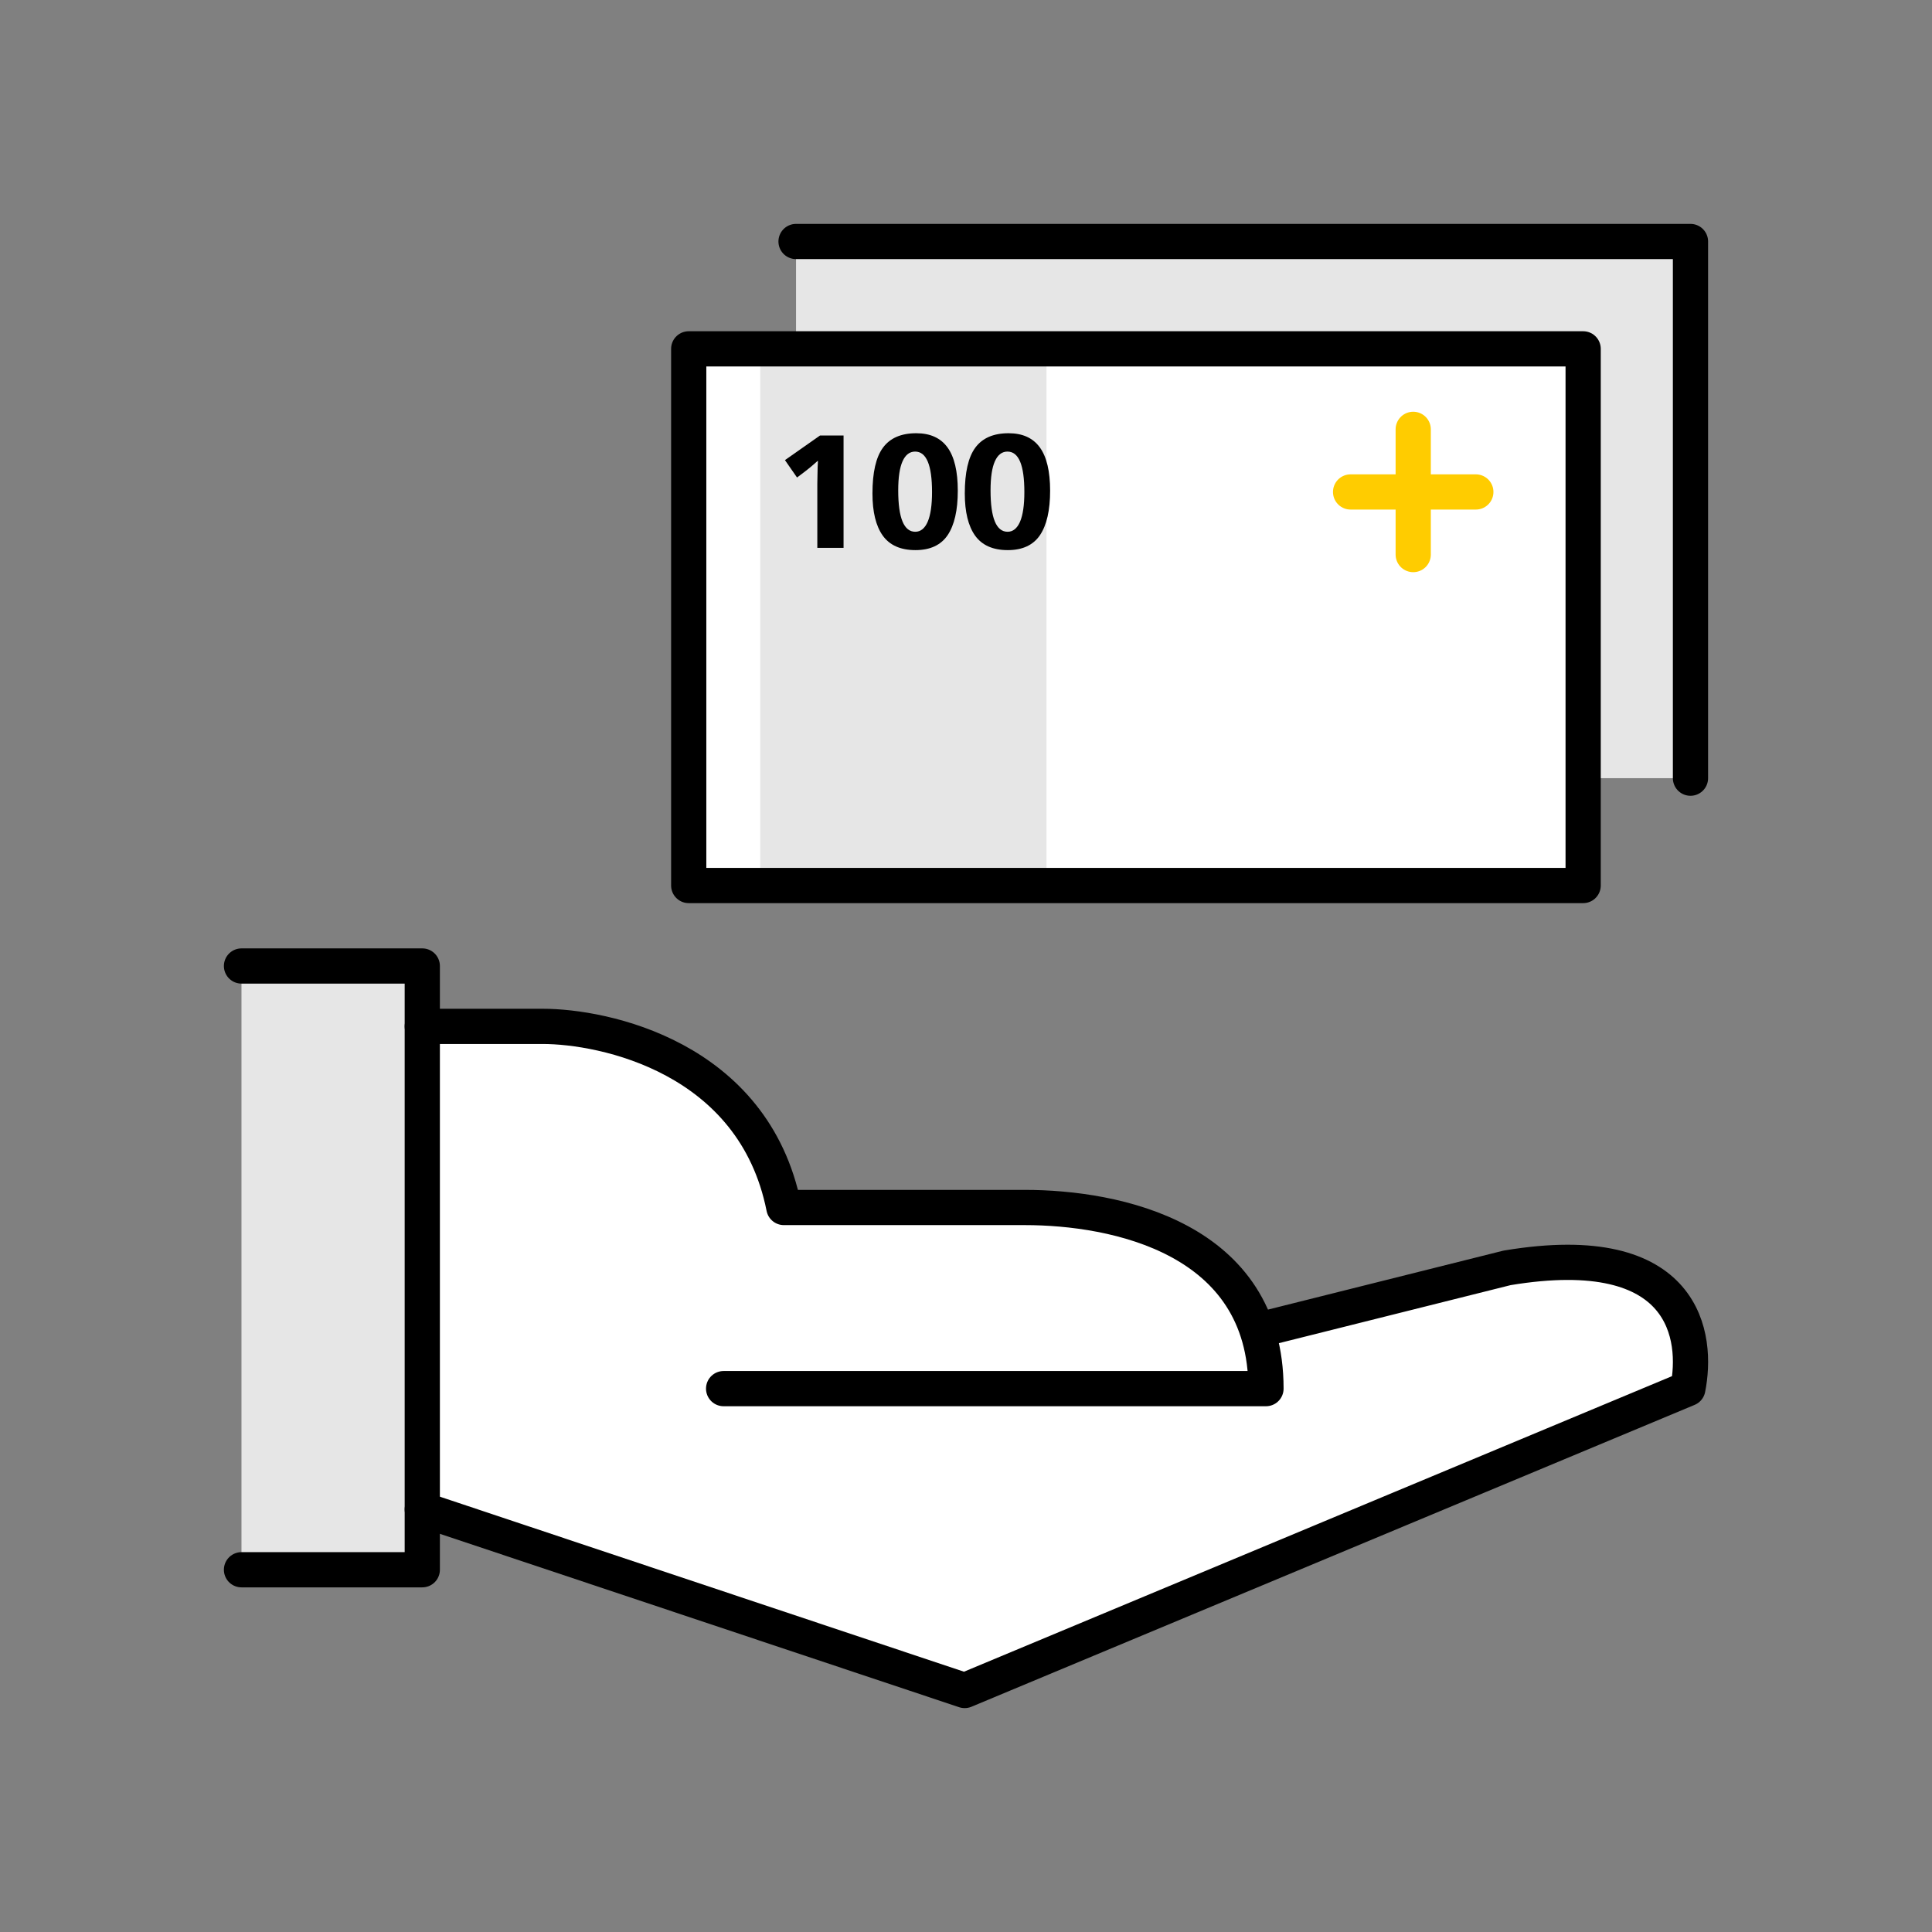 <svg width="96" height="96" viewBox="0 0 96 96" fill="none" xmlns="http://www.w3.org/2000/svg">
<rect x="0" y="0" width="96" height="96" fill="#808080" stroke="none"/>
<rect x="12" y="48" width="8.983" height="30" fill="white"/>
<rect x="12" y="48" width="8.983" height="30" fill="black" fill-opacity="0.1"/>
<path d="M21 75V51H27C35.385 51 38.501 57 39 60H51C58.187 60 62.002 64 63 66L75 63C82.486 61.5 84 67 84 69L48 84L21 75Z" fill="white"/>
<path d="M20.983 75L47.934 84L83.868 69C84.367 66.5 83.868 61.5 74.884 63L62.906 66" stroke="black" stroke-width="1.75" stroke-linecap="round" stroke-linejoin="round"/>
<path d="M20.983 51H26.972C29.967 51 37.453 52.5 38.95 60H50.928C55.42 60 62.906 61.5 62.906 69H35.956" stroke="black" stroke-width="1.75" stroke-linecap="round" stroke-linejoin="round"/>
<path d="M12 48H20.983V78H12" stroke="black" stroke-width="1.75" stroke-linecap="round" stroke-linejoin="round"/>
<path d="M39.555 12H83.999V38.667H39.555V12Z" fill="white"/>
<path d="M39.555 12H83.999V38.667H39.555V12Z" fill="black" fill-opacity="0.1"/>
<rect x="34.222" y="17.334" width="44.444" height="26.667" fill="white"/>
<rect x="37.777" y="17.334" width="14.222" height="26.667" fill="black" fill-opacity="0.1"/>
<path d="M70.222 21.334V27.556M67.11 24.445C67.745 24.445 71.481 24.445 73.333 24.445" stroke="#FFCC00" stroke-width="1.75" stroke-linecap="round"/>
<path d="M41.916 27.223H40.612V24.447C40.612 24.329 40.612 24.196 40.612 24.047C40.617 23.897 40.62 23.751 40.62 23.607C40.625 23.463 40.628 23.329 40.628 23.207C40.633 23.079 40.638 22.977 40.644 22.903H40.628C40.558 22.967 40.454 23.057 40.316 23.175C40.182 23.287 40.041 23.399 39.892 23.511L39.604 23.727L39.004 22.863L40.748 21.639H41.916V27.223ZM45.528 21.527C46.221 21.527 46.738 21.761 47.08 22.231C47.421 22.7 47.592 23.417 47.592 24.383C47.592 25.353 47.424 26.089 47.088 26.591C46.752 27.087 46.218 27.335 45.488 27.335C44.752 27.335 44.21 27.095 43.864 26.615C43.522 26.135 43.352 25.436 43.352 24.519C43.352 23.479 43.525 22.721 43.872 22.247C44.224 21.767 44.776 21.527 45.528 21.527ZM45.472 22.439C45.2 22.439 44.992 22.599 44.848 22.919C44.704 23.239 44.632 23.721 44.632 24.367C44.632 25.737 44.914 26.423 45.48 26.423C45.746 26.423 45.952 26.257 46.096 25.927C46.24 25.591 46.312 25.097 46.312 24.447C46.312 23.108 46.032 22.439 45.472 22.439ZM50.116 21.527C50.809 21.527 51.327 21.761 51.668 22.231C52.009 22.7 52.18 23.417 52.18 24.383C52.18 25.353 52.012 26.089 51.676 26.591C51.34 27.087 50.806 27.335 50.076 27.335C49.34 27.335 48.798 27.095 48.452 26.615C48.111 26.135 47.94 25.436 47.94 24.519C47.94 23.479 48.113 22.721 48.46 22.247C48.812 21.767 49.364 21.527 50.116 21.527ZM50.06 22.439C49.788 22.439 49.58 22.599 49.436 22.919C49.292 23.239 49.22 23.721 49.22 24.367C49.22 25.737 49.502 26.423 50.068 26.423C50.334 26.423 50.54 26.257 50.684 25.927C50.828 25.591 50.9 25.097 50.9 24.447C50.9 23.108 50.62 22.439 50.06 22.439Z" fill="black"/>
<path d="M34.222 17.334H78.666V44.001H34.222V17.334Z" stroke="black" stroke-width="1.75" stroke-linejoin="round"/>
<path d="M39.555 12H83.999V38.667" stroke="black" stroke-width="1.75" stroke-linecap="round" stroke-linejoin="round"/>
</svg>
